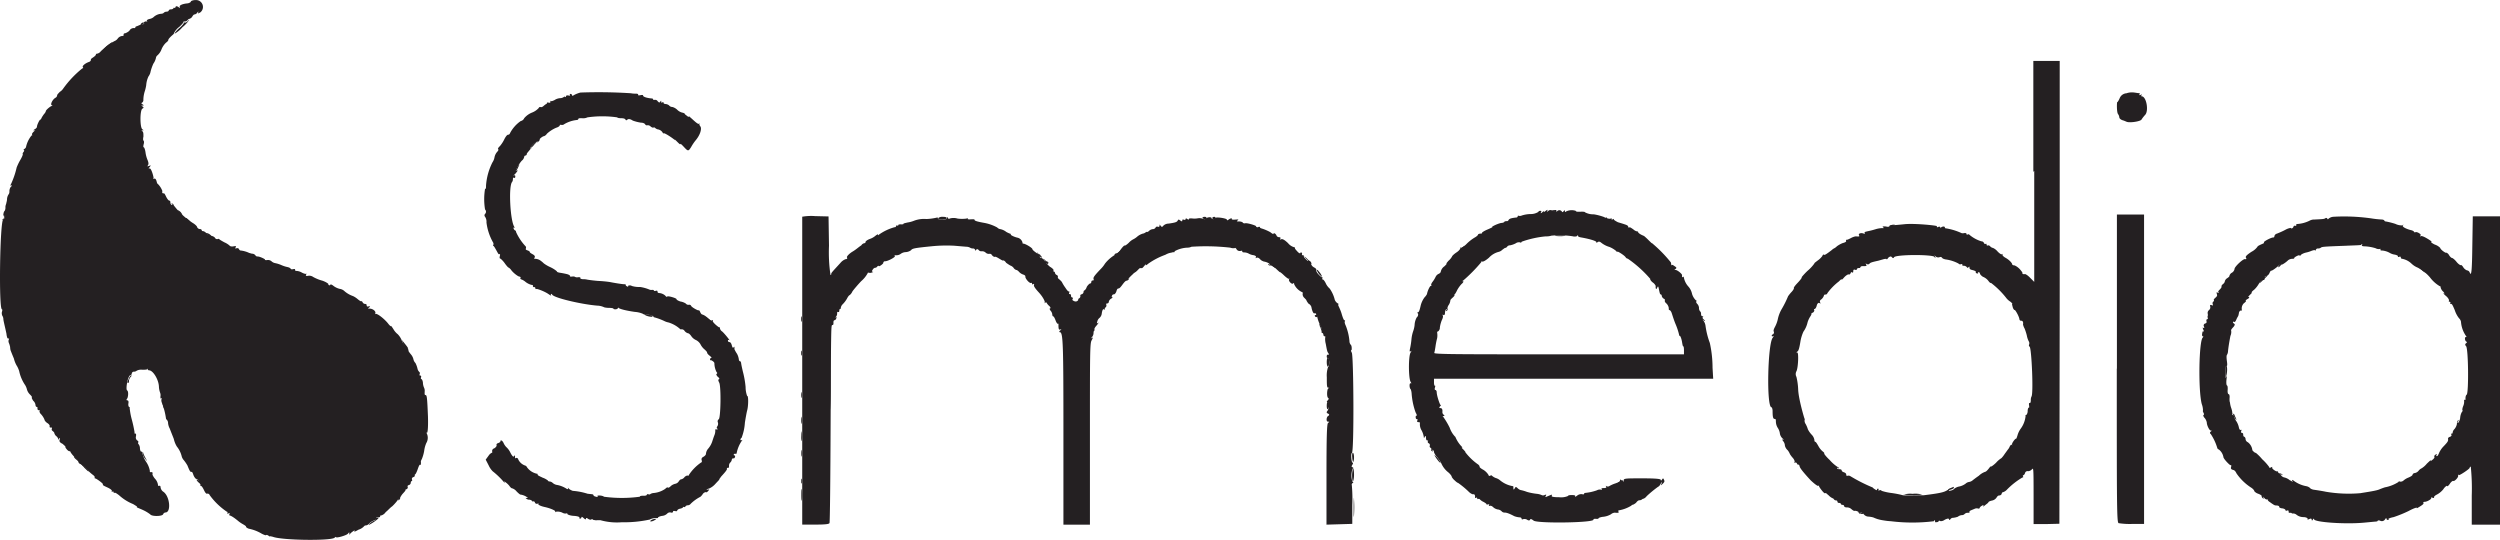 <svg id="Capa_1" data-name="Capa 1" xmlns="http://www.w3.org/2000/svg" viewBox="0 0 387.64 83.75">
  <title>smedia</title>
  <path d="M35.63,153.91a1,1,0,0,1-.63.27c-.76.08-1.28.32-1.11.58,0,.16,0,.14-.2,0s-.39-.21-.46-.05-.08.22-.17.16-.18,0-.18.1a.53.53,0,0,1-.35.13c-.17,0-.36.07-.36.17s-.17.19-.35.19a.63.63,0,0,0-.46.21.65.65,0,0,1-.3.11,2,2,0,0,0-1.3.57,1.52,1.52,0,0,1-.62.25c-.27.07-.45.2-.35.34s0,.13-.21.1-.2,0-.2.1,0,.25,0,.24-.2,0-.6.1l-.51.22c-.23.06-.3.13-.29.21s-.05.12-.23.09a.77.77,0,0,0-.69.42,1.85,1.85,0,0,1-.66.39c-.17,0-.27.1-.23.25s-.14.17-.26.17a1,1,0,0,0-.67.42,1.09,1.09,0,0,1-.49.37,10.5,10.5,0,0,0-2.12,1.58.93.93,0,0,1-.56.37c-.1,0-.2.05-.2.14s-.15.25-.4.42-.38.25-.38.35,0,.24-.25.36c-.67.22-1.13.67-1,.82s0,.19-.07.19a15.8,15.8,0,0,0-3,3.18,1.65,1.65,0,0,1-.49.46c-.19.21-.42.42-.42.53a.47.47,0,0,1-.26.39c-.43.24-.82,1-.6,1.15s.18.1,0,.13-.89.61-.89.79a1,1,0,0,1-.27.44,5.34,5.34,0,0,0-.37.56c-.07.17-.15.33-.24.33s-.52.83-.5,1.12c0,.08-.17.28-.37.38s-.22.22,0,.16.07,0-.15.21-.3.39-.23.46,0,.12-.09.12a4.26,4.26,0,0,0-.86,1.8.54.54,0,0,1-.28.3c-.1.09-.16.17,0,.17a.39.39,0,0,1-.09.27c-.13.15-.18.3-.13.35s-.15.53-.44,1a8.5,8.5,0,0,0-.51,1.08,12.71,12.71,0,0,1-.92,2.66c-.12.09-.09.12,0,.12.26,0,.26,0,0,.23a1.19,1.19,0,0,0-.2.7.7.7,0,0,1-.15.48,1.51,1.51,0,0,0-.22.68c0,.3-.12.62-.12.69s-.13.3-.13.57a1,1,0,0,1-.12.59c-.22.19-.24.83-.07.72s.14.06.12.21a.49.49,0,0,1-.27.38c-.52.34-.71,13.95-.2,13.95.07,0,.08.17,0,.39a1,1,0,0,0,.05.59,1,1,0,0,1,.17.5c0,.29.23,1.1.49,2.36,0,.17.07.41.1.52s.08.17.18.17.16,0,.09.12a.67.67,0,0,0,0,.57,3.59,3.59,0,0,1,.19.63,2.68,2.68,0,0,0,.06.48c.07.19.29.75.53,1.32a4,4,0,0,0,.52,1.23,4.08,4.08,0,0,1,.29.69,6.14,6.14,0,0,0,.94,2.2,2.36,2.36,0,0,1,.25.59,1.73,1.73,0,0,0,.47.83c.24.24.37.4.31.47s.05.25.2.51a1.06,1.06,0,0,1,.37.69c0,.13.08.28.2.28s.1.1.1.26a.22.22,0,0,0,.22.25c.14,0,.19.07.12.12s0,.22.1.38a3,3,0,0,1,.64.93c0,.15.22.42.47.57s.39.39.34.49a.13.13,0,0,0,.13.19c.21,0,.27,0,.21.18s0,.26.1.34.27.22.27.3a1,1,0,0,0,.28.49.86.86,0,0,1,.34.47c0,.15.08.1.15-.05s.19-.18.08.12,0,.47.46.69c.24.24.47.39.42.47s.39.66.61.66a.18.18,0,0,1,.2.17,3.59,3.59,0,0,0,.62.74,1.84,1.84,0,0,1,.61.81c0,.13.17.23.34.3a4.45,4.45,0,0,1,.92.76,6.74,6.74,0,0,0,1,.92c.22.16.27.29.24.38s0,.15.12.15,1.28.82,1.16.92.23.26.71.48.74.45.67.57,0,.15.1.07.17,0,.17.08a.11.11,0,0,0,.17.1c.1-.05.37.15.67.37a7.26,7.26,0,0,0,2.19,1.38c.39.24.71.42.59.46s.32.18.91.45a6,6,0,0,1,1.15.68c.23.35,1.82.33,2,0a.44.44,0,0,1,.37-.29c.91,0,.69-2.59-.39-3.25a1,1,0,0,1-.37-.62c0-.21-.08-.31-.2-.26a.13.13,0,0,1-.2-.13,1.76,1.76,0,0,0-.43-.93,2.32,2.32,0,0,1-.43-.67c.05-.36,0-.42-.21-.39s-.21-.07-.2-.25a3.65,3.65,0,0,0-.55-1.32,3.76,3.76,0,0,1-.59-1.34c0-.21-.09-.32-.17-.27s-.19-.17-.22-.47a1.15,1.15,0,0,0-.19-.66.23.23,0,0,1-.06-.32c0-.14,0-.22-.16-.27a.61.61,0,0,1-.21-.64c.06-.32,0-.49-.1-.44s-.12,0-.12-.24a19.72,19.72,0,0,0-.44-2,10.6,10.6,0,0,1-.32-1.8c.05-.05,0-.09-.07-.09s-.17-.25-.12-.54,0-.48-.15-.48-.2-.1-.05-.27.27-1.11,0-1.28.13-2.36.53-2.36c.11,0,.19-.15.19-.24a.33.33,0,0,1,.35-.3.65.65,0,0,0,.42-.15,1.46,1.46,0,0,1,.85-.15c.33,0,.74,0,.77-.09s.07-.12.07,0a.22.22,0,0,0,.22.18c.6,0,1.46,1.37,1.53,2.48a3.14,3.14,0,0,0,.19,1,1.09,1.09,0,0,1,.05.57c0,.27,0,.39.15.3s.08,0,0,.17a.91.91,0,0,0,.07.51,10.59,10.59,0,0,1,.64,2.47.76.76,0,0,0,.17.22.75.75,0,0,1,.15.47,2.26,2.26,0,0,0,.27.86c.09.26.39,1,.62,1.59a3.8,3.8,0,0,0,.48,1.19,3.84,3.84,0,0,1,.75,1.53,1.45,1.45,0,0,0,.31.56,6.53,6.53,0,0,1,.57.83c.4,1,.46,1,.62,1s.19.15.31.48.35.61.45.61.2.09.29.17.07.13-.07,0c-.3-.22-.2.08.14.39.21.15.33.35.28.4s0,.14.1.14.29.3.44.62.32.61.49.57a.33.33,0,0,1,.4.22A10.71,10.71,0,0,0,41.18,233c.11,0,.14.08.07.18s0,.14.2.07.21,0,.14.09-.05.23,0,.23.38.07,1.28.81a4.6,4.6,0,0,0,.69.49c.3.17.59.34.59.44s.16.22.43.32a6.27,6.27,0,0,1,2,.77c.37.19.64.29.69.22s.23,0,.37.1.2.15.2.1.22,0,.49.07c1.43.54,8.84.64,9.53.15.14-.12.24-.17.24-.12,0,.22,1.63-.25,1.85-.52s.22-.25.22,0,.05.15.14,0,.84-.69.67-.44.22.05.61-.18a1.93,1.93,0,0,0,.85-.52.35.35,0,0,1,.29-.14.82.82,0,0,0,.56-.34,2.06,2.06,0,0,1,.77-.45c.2,0,.29-.19.25-.27s0-.17.26-.17.38-.08.38-.18,0-.14.19-.14a1.31,1.31,0,0,0,.67-.52c.32-.24.69-.69,1-.89a7.31,7.31,0,0,0,.81-.9c.14-.25.22-.37.15-.2s0,.2.1.12.21-.24.17-.29.21-.47.42-.7.49-.54.41-.54,0-.09.17-.15.22-.27.17-.37,0-.22.2-.27a.39.39,0,0,0,.28-.34c0-.17.07-.27.14-.27s.12-.14.05-.24a.29.29,0,0,1,.22-.38c.18-.07.27-.21.22-.24s0-.19.06-.19.24-.37.38-.77.28-.77.37-.71.11,0,.13-.15,0-.27,0-.4a1.42,1.42,0,0,1,.15-.34,6.17,6.17,0,0,0,.36-1.25,4.36,4.36,0,0,1,.33-1.23,1.57,1.57,0,0,0,.09-1.46c-.1-.17-.1-.22,0-.14s.22-.62.17-2.47c-.12-3-.17-3.37-.37-3.37s-.14-.27-.14-.56a1.08,1.08,0,0,0-.1-.59,2.11,2.11,0,0,1-.17-.69c0-.28-.13-.6-.21-.62a.18.18,0,0,1-.09-.27c.07-.19,0-.3-.13-.3s-.12-.1-.07-.24,0-.3-.07-.32a1,1,0,0,1-.28-.54,3.94,3.94,0,0,0-.31-.84,1.14,1.14,0,0,1-.3-.52,1.82,1.82,0,0,0-.42-.84c-.25-.31-.41-.53-.36-.58s-.08-.28-.28-.45a3.19,3.19,0,0,1-.83-1.27,2.94,2.94,0,0,0-.57-.82s-.32-.22-.61-.69-.43-.64-.43-.56-.22-.1-.43-.38c-.57-.73-1.76-1.67-2-1.5-.05.1-.05,0,0-.1.14-.29-.35-.71-.87-.73-.31,0-.32,0-.07-.18s.12-.21-.25-.14c-.09,0-.15-.07-.15-.2s-.07-.2-.22-.2a.46.46,0,0,1-.41-.27c-.06-.09-.1-.21-.18-.15s-.36-.14-.63-.37a3.27,3.27,0,0,0-.67-.43,4,4,0,0,1-1.3-.74,1.34,1.34,0,0,0-.77-.38,2.65,2.65,0,0,1-1-.49c-.27-.22-.44-.22-.44-.17s-.1.15-.2.1-.15-.15-.12-.19-.35-.32-.93-.52a6.17,6.17,0,0,1-1.41-.57,1.07,1.07,0,0,0-.78-.19c-.33.07-.42,0-.33-.15s0-.27,0-.18-.37,0-.7-.19a1.9,1.9,0,0,0-.74-.23c-.16,0-.26,0-.26-.16s-.1-.16-.32-.11-.37,0-.37-.07-.23-.2-.45-.25a4.69,4.69,0,0,1-1-.32,4.72,4.72,0,0,0-1-.31,1.19,1.19,0,0,1-.47-.23.83.83,0,0,0-.69-.24c-.25.05-.41,0-.37-.07s-.86-.52-1.2-.48a.36.36,0,0,1-.28-.17.66.66,0,0,0-.44-.26c-.21,0-.39-.1-.51-.11a4.19,4.19,0,0,0-1.36-.39c-.09,0-.21-.1-.26-.25a.32.32,0,0,0-.35-.1c-.23.06-.27.06-.15-.14s.05-.22-.35-.15c-.24.05-.53,0-.59-.12a2.91,2.91,0,0,0-.8-.5c-.32-.17-.72-.41-.75-.44a.2.2,0,0,0-.29-.07.38.38,0,0,1-.44-.22.91.91,0,0,0-.59-.28,1.6,1.6,0,0,1-.75-.41.83.83,0,0,0-.58-.34c0,.05-.1,0-.1-.06s-.07-.24-.27-.24a.49.49,0,0,1-.47-.32c0-.12-.35-.45-.69-.64a11.66,11.66,0,0,1-2.92-2.71.34.34,0,0,0-.21-.27c-.16-.14-.19-.07-.07.07s.08.18-.09.1a.44.44,0,0,1-.16-.37c0-.14-.05-.27-.16-.27s-.32-.24-.5-.61-.29-.59-.4-.52-.31-.17-.17-.32a3,3,0,0,0-.76-1.18c-.07,0-.1-.2-.17-.44s-.22-.42-.34-.33-.2,0-.12-.06-.31-1.53-.58-1.53-.17,0,0-.23.24-.29-.1-.17-.29.08-.19-.07.14-.3,0-.72a4.72,4.72,0,0,1-.37-1.32c-.06-.42-.19-.77-.27-.77s-.09-.19,0-.52,0-.53-.05-.53-.08-.3,0-.6c0-.46,0-.69-.15-.83s-.24-.15,0-.15.22,0,0-.15c-.4-.19-.42-3,0-3.22.22-.13.22-.18,0-.34s-.27-.13,0-.13.23-.05,0-.2-.18-.19-.05-.26a.48.48,0,0,0,.19-.42,4.62,4.62,0,0,1,.2-1.28,6,6,0,0,0,.24-1,3.78,3.78,0,0,1,.35-1.35,1.81,1.81,0,0,0,.34-.81,7.68,7.68,0,0,1,.42-1.18,2.4,2.4,0,0,0,.4-.89.59.59,0,0,1,.2-.37,2.36,2.36,0,0,0,.68-1,3,3,0,0,1,.69-1c.18-.12.35-.3.35-.42s.22-.35.41-.54.48-.37.48-.54a2.75,2.75,0,0,1,.8-.94c.42-.37.74-.76.67-.84s0,0,.07,0,.27,0,.4-.07.27-.32.37-.32a.8.8,0,0,0,.47-.3c.14-.23.26-.4.39-.4a.64.64,0,0,0,.44-.29c.13-.18.22-.22.13,0s-.06.14.29,0a1.07,1.07,0,0,0-.69-1.94c-.42,0-.74.14-.77.26" transform="translate(-6 -153.65)" style="fill: #242022;fill-rule: evenodd"/>
  <path d="M88.69,176c-.29.31-.55.59-.49.61s.36-.15.64-.54c.74-.76.64-.79-.15-.07m-2.56,3.69a2.58,2.58,0,0,0-.22.52c.07,0,.25-.2.39-.52s.27-.52.22-.52a1.26,1.26,0,0,0-.39.52m160.68,6.67c.3.24.53.24.53,0s-.21-.12-.47-.12-.28,0-.06.12m-95.34,1.11c-.07.12.12.16.62.16s.71,0,.71-.16-.3-.2-.61-.2a1,1,0,0,0-.72.2m41,0a.5.5,0,0,0,.4.16c.12,0,.21,0,.21-.16s-.1-.2-.31-.2-.37.09-.3.2m1.5,0c0,.12.15.16.32.16s.2,0,.2-.16a.21.21,0,0,0-.2-.2c-.17,0-.32.09-.32.2m105,1.2c-.21.14-.13.15.29.07.62-.15.78-.25.29-.25a1.3,1.3,0,0,0-.58.18m-51.71,1.57a5.65,5.65,0,0,0,1.3,0c.4-.07.07-.1-.66-.1s-1,0-.64.1m-14.7,1.9-.39.47.52-.42.58-.44c.05,0,0,0-.1,0a1.68,1.68,0,0,0-.61.42m-53,.47c-.17.15-.34.29-.45.29a.34.34,0,0,0-.29.2c-.2.24.57,0,.91-.4s.22-.44-.17-.09m-12.77.14c0,.18.69.94.73.82s-.05-.27-.32-.45-.41-.42-.41-.37M208.77,194a2.22,2.22,0,0,0,.69.6s-.2-.22-.57-.6a3.87,3.87,0,0,0-.66-.61s.19.32.54.61m-40.71.18a.64.64,0,0,0,.45.42c.11,0,0-.13-.26-.42-.53-.52-.63-.55-.19,0m35,.51a3.08,3.08,0,0,0,.68.5c.22,0,.22,0-.57-.55l-.63-.39.52.44m156.4,0c-.2.25-.27.44-.13.39s.81-.83.65-.83-.26.24-.52.44m-177.23.79a1.16,1.16,0,0,0-.37.47c0,.06.15-.08.42-.28.37-.42.49-.51.35-.51a2,2,0,0,0-.4.32m198.91-.28s.29.25.56.5l.57.36-.47-.46c-.41-.42-.66-.54-.66-.4m-170.93.43a2.37,2.37,0,0,0,.76.93c.05,0-.06-.27-.27-.57-.43-.54-.49-.61-.49-.36m146.73,1.12c-.76.79-.85,1.12-.16.45.44-.44.76-.72.76-.76s-.28,0-.6.31m-251,5.66c.16.27,1.24.45,1.24.32a.24.24,0,0,0-.27-.21,5.35,5.35,0,0,1-.64-.11c-.27-.07-.37-.07-.33,0m24.29.72c0,.39.06.52.1.34a1.57,1.57,0,0,0,0-.69c-.07-.21-.1,0-.1.35m-14.88-.32c.1.08.44.39.81.67l.61.58-.48-.56a3.15,3.15,0,0,0-.75-.67c-.21-.05-.31-.07-.19,0m95.36,1.48c.22.79.42.93.22.25a1.57,1.57,0,0,0-.26-.69c-.12-.11-.1.11,0,.44m-76,8.14c0,4.18,0,5.89.08,3.77s0-5.54,0-7.65-.08-.33-.08,3.88M175,220.9c0,7.79,0,10.95,0,7.09s0-10.27,0-14.14,0-.71,0,7.05m-44.77-12.5c0,.34,0,.49.1.31a1.34,1.34,0,0,0,0-.63c-.07-.16-.1,0-.1.32m81.49,1.4c0,.39.08.71.18.71s.2-.32.2-.71-.08-.7-.2-.7-.18.32-.18.7m139.35,1.57c0,.79.05,1.06.08.72.22-.59.24-1.66.05-1.76s-.1.4-.13,1m-220.83,3.55c0,.42.05.61.09.39a1.84,1.84,0,0,0,0-.74c0-.29-.09,0-.09.35m81.48,1.72c0,.34.08.57.18.47s.2-.33.2-.62-.08-.52-.2-.52-.18.28-.18.67m140.63,1.52c.38.71.4.72.4.54a2,2,0,0,0-.34-.66l-.38-.39.32.51m-222.11.72c0,.52.05.66.09.42a2.78,2.78,0,0,0,0-.91c0-.23-.09,0-.09.49m0,2.49c0,.68.05.9.1.54a5.39,5.39,0,0,0,0-1.21c0-.34-.09,0-.09.67m0,2.62c0,.47.05.65.09.38a2.37,2.37,0,0,0,0-.84c0-.23-.09,0-.09.46m85.42.6a2.64,2.64,0,0,0,.12.73c.1,0,.16-.36.16-.73s-.08-.69-.18-.69-.14.34-.1.69m12.78-.27c.31.58.91,1.3.91,1.08a3.45,3.45,0,0,0-.55-.81c-.31-.33-.49-.42-.36-.27m-12.8,3c0,.57.05,1,.12,1s.18-.45.18-1-.06-1-.16-1a5.2,5.2,0,0,0-.14,1m-85.41,1c0,.3,0,.44.1.27a1.26,1.26,0,0,0,0-.61c-.07-.18-.1,0-.1.34m126.85.07c-.22.12-.27.23-.15.23s.28-.08.28-.18a.42.42,0,0,1,.31,0c.1,0,.16,0,.16-.07,0-.28-.21-.25-.6.07m-126.84,2c0,.77.05,1.14.1.72a8.77,8.77,0,0,0,0-1.45c-.05-.49-.1-.12-.1.73m178.14-1.06c-.2.1-.33.2-.32.28s.88-.15.88-.33,0-.17,0-.16a4.5,4.5,0,0,0-.51.21m-92.55,3c0,1.31,0,1.83.06,1.16a18.58,18.58,0,0,0,0-2.36c0-.67-.06-.08-.06,1.2m85.21-2a14.55,14.55,0,0,0,2.95,0,4,4,0,0,0-1.5-.12,3.35,3.35,0,0,0-1.45.16m-6.8,2.84c.42.17.58.19.58,0a1,1,0,0,0-.45-.12c-.45,0-.47,0-.13.1M107,234.28c-.25.18-.25.22,0,.22a1.29,1.29,0,0,0,.54-.22c.26-.15.26-.17,0-.17a1.22,1.22,0,0,0-.54.17" transform="translate(-6 -153.65)" style="fill: #242022;fill-rule: evenodd"/>
  <path d="M321.42,180.16v17.2l-.66-.66c-.32-.34-.72-.6-.82-.55a.31.31,0,0,1-.37-.12c-.09-.12,0-.15.11,0s-.06-.11-.4-.53-.84-.71-1-.71-.29-.09-.29-.2-.38-.63-1.08-1c-.32-.18-.48-.43-.42-.47s0-.17-.08-.06-.46-.17-.73-.48-.64-.5-.72-.5a.79.79,0,0,1-.4-.27c-.07-.08-.26-.15-.34-.1s-.19,0-.19-.14-.08-.15-.16-.1-.19,0-.26-.17a.41.41,0,0,0-.38-.23,5.23,5.23,0,0,1-1.84-1,.22.22,0,0,0-.32-.05c-.07.07-.15,0-.15-.1s-.15-.17-.39-.12-.34,0-.37,0a9.26,9.26,0,0,0-2.34-.73c-.19,0-.25-.07-.25-.12,0-.27-.43-.2-.63,0,0,.1-.06.09-.06,0s-.14-.22-.34-.11-.29,0-.19-.11-3.45-.47-5-.32c-.65.07-1.43.14-1.8.16s-.59.08-.54.15-.23.15-.57.05c-.52-.05-.61,0-.45.13s.18.12-.16.12a3.88,3.88,0,0,0-1,.17,11.51,11.51,0,0,1-1.16.3c-.47.1-.63.15-.54.27s0,.17-.17.1c-.4-.15-.86,0-.71.26s-.06.2-.55.18a2.63,2.63,0,0,0-.68.25c-.32.17-.64.32-.69.27s-.12.1-.08.21-.2.23-.56.32a4.45,4.45,0,0,0-.86.48,1.71,1.71,0,0,1-.52.37,1.66,1.66,0,0,0-.27.21c-.89.69-1.13.82-1.21.74s-.2,0-.27.2a3,3,0,0,1-.74.71c-.34.27-.56.42-.47.42a6.46,6.46,0,0,1-1.11,1.19c-.66.64-1,1.1-.9,1s.12.09-.76,1c-.26.29-.47.57-.43.64s-.1.34-.37.62a5.63,5.63,0,0,0-.53.66,15.37,15.37,0,0,1-.92,1.87,5.36,5.36,0,0,0-.69,1.78,4.82,4.82,0,0,1-.46,1.17c-.13.25-.22.5-.15.64a.34.34,0,0,1-.1.42c-.3.12-.27.45,0,.3.14-.1.1,0-.05.24-.79.86-1,10.79-.2,10.79.07,0,.17.29.17.56,0,.94.08,1.25.32,1.25s.17.2.2.55a1.89,1.89,0,0,0,.32.89,2.05,2.05,0,0,1,.3.88,1.4,1.4,0,0,0,.44.74c.17.14.2.19.05.14s-.2-.05,0,.23a1.16,1.16,0,0,1,.28.71,1.4,1.4,0,0,0,.44.72,2.54,2.54,0,0,1,.34.59s.17.29.42.56.35.57.3.67-.05.17.07.1.23,0,.29.11.13.25.21.2.17.06.21.25.22.56,1.73,2.19c.56.52,1.06.91,1.16.84s.17,0,.12.05.79,1.22.94,1.1.32.17.56.33a1.83,1.83,0,0,0,.64.46s.14.07.14.1.15.22.32.22.25.07.25.17a.22.22,0,0,0,.23.22c.16,0,.29.06.29.1a.23.23,0,0,0,.24.2c.17,0,.28.08.28.19s.2.21.39.21a1,1,0,0,1,.74.26c.19.17.41.3.46.28.23-.1.86.21.77.34s0,.17.09,0,.3-.12.57.15a1,1,0,0,0,.69.39,3.7,3.7,0,0,1,.81.13,6.69,6.69,0,0,0,.67.26l.3.08a6,6,0,0,0,.63.12,9.2,9.2,0,0,0,1.14.13,27.21,27.21,0,0,0,6.66,0c.11-.22.18-.22.18,0s.09.15.22.15a.56.56,0,0,0,.32-.1c0-.12.12-.17.24-.09s.5,0,.74-.2c.43-.2.6-.22.64-.07s.1.15.22,0a.49.49,0,0,1,.42-.22,2.94,2.94,0,0,0,.74-.17,1.13,1.13,0,0,1,.69-.25.53.53,0,0,0,.35-.17.69.69,0,0,1,.44-.19c.24,0,.37,0,.32-.1s.07-.22.25-.29l.63-.26a.74.74,0,0,1,.48,0c.11,0,.17,0,.17,0a.73.73,0,0,1,.34-.41c.3-.18.37-.18.27,0s.07.06.29-.12.5-.37.5-.44.2-.2.54-.27a1.13,1.13,0,0,0,.71-.44c.1-.18.25-.35.4-.35a.44.44,0,0,0,.41-.24c0-.15.11-.27.2-.27a1.33,1.33,0,0,0,.6-.38,11.52,11.52,0,0,1,2.43-1.91q.18,0,.09-.15c-.09-.12,0-.2.06-.2s.19-.15.24-.32a.4.4,0,0,1,.49-.3c.15,0,.42-.09.62-.32s.22,0,.22,4.09v4.43l2,0,2-.05.05-35.88,0-35.88h-4.09v17.2M96,168a4.58,4.58,0,0,0-.94.36c-.22.15-.37.18-.37.06a.22.22,0,0,0-.22-.21c-.1,0-.17.1-.09.18s-.08.12-.23.07-.39,0-.39.1-.07.2-.18.1-.12,0-.12,0-.25.21-.59.21a1.79,1.79,0,0,0-.89.3c-.26.13-.53.22-.59.13s-.05,0-.05.16-.12.13-.29.1-.27,0-.25,0,0,.15,0,.15a2.55,2.55,0,0,0-.46.32c-.22.22-.42.27-.52.22a.23.23,0,0,0-.29.15,2.73,2.73,0,0,1-1,.69,3.1,3.1,0,0,0-1.25.89.75.75,0,0,1-.54.44,5.26,5.26,0,0,0-1.67,1.9.3.3,0,0,1-.28.22c-.17,0-.37.29-.56.64a5,5,0,0,1-.72,1.13c-.26.22-.36.46-.26.49s0,.22-.12.35a1.82,1.82,0,0,0-.45.86,2,2,0,0,1-.32.81,9.42,9.42,0,0,0-1,3.62c0,.31,0,.54-.15.49a9.8,9.8,0,0,0,0,3.2.48.48,0,0,1,0,.69.32.32,0,0,0,0,.44,1.37,1.37,0,0,1,.22.88,8.29,8.29,0,0,0,1,3.06.48.48,0,0,1,.06.44.07.07,0,0,0,0,.13c.09,0,.27.34.48.71s.33.66.45.59.15,0,.08.29,0,.38.06.38.4.31.67.68a5.08,5.08,0,0,0,.56.69c.05,0,.31.15.53.49a4.15,4.15,0,0,0,1.06.89c.34.08.48.2.34.2s0,.29.14.29a2.26,2.26,0,0,1,.65.4,2.6,2.6,0,0,0,.88.44c.17,0,.29.07.25.17s.07.2.17.18a.16.16,0,0,1,.2.16c0,.13.07.18.17.13s1.3.37,1.94.84c.27.19.4.22.32.1s0-.18,0-.18a.19.19,0,0,1,.17.1c.22.51,4.55,1.52,7,1.72a2.72,2.72,0,0,1,1.1.27,3.56,3.56,0,0,0,.75.08c.34,0,.66.05.66.12s.12.1.32.1.39-.13.39-.22,0-.07.08,0,.49.32,2.5.62a3.87,3.87,0,0,1,1.28.3c0,.07.3.12.72.14a2,2,0,0,1,.88.24c.06.11.1.18.15.16a9.79,9.79,0,0,1,1.53.56,2.45,2.45,0,0,0,.69.24,4.73,4.73,0,0,1,1.85,1.07s0,0,.1,0a.51.51,0,0,1,.51.2,1,1,0,0,0,.54.4c.13,0,.32.16.5.41a1.75,1.75,0,0,0,.76.65,1.67,1.67,0,0,1,.68.63,2.51,2.51,0,0,0,.69.86c.28.27.38.42.35.42s0,.2.34.47.4.39.32.39a.21.21,0,0,0-.2.22c0,.15,0,.18.08.13s.62.27.59.49a3.15,3.15,0,0,0,.35,1.38c.1,0,.12.22,0,.25s0,.31.22.49.25.32.12.36-.1.21.07.53c.3.7.22,5.5-.09,5.66a.39.39,0,0,0-.13.48.71.71,0,0,1-.07.59c-.15.21-.13.33,0,.4s.07.1-.15.1-.25.07-.18.12a1.85,1.85,0,0,1-.16.84c-.13.34-.25.73-.27.78a3.37,3.37,0,0,1-.64,1.21,1.41,1.41,0,0,0-.38.86c0,.12-.17.33-.41.45s-.32.31-.25.52,0,.36-.07.34a7,7,0,0,0-1.95,2c0,.08,0,.1-.12.05s-.32.05-.5.2a.87.87,0,0,1-.53.37c-.15,0-.3.19-.4.34a.82.82,0,0,1-.51.35,1.64,1.64,0,0,0-.69.34c-.18.2-.4.32-.47.25s-.22,0-.4.19a3.75,3.75,0,0,1-1.76.65,1.25,1.25,0,0,0-.52.14.29.29,0,0,1-.32.07c-.15-.07-.27,0-.27.08s-.23.15-.47.14-.61,0-.61.15a20.78,20.78,0,0,1-5.57,0c-.15-.2-1.15-.27-1-.07s-.09.1-.3.05-.32-.15-.32-.22-.12-.15-.24-.15l-.66-.07a10,10,0,0,0-2.3-.45,2.06,2.06,0,0,1-.54-.27c-.17-.22-.31-.27-.22-.14s.06.21-.2.09a4.06,4.06,0,0,0-1.57-.61,1.33,1.33,0,0,1-.59-.3.82.82,0,0,0-.45-.22c-.16,0-.29-.07-.29-.15a2.79,2.79,0,0,0-.81-.44c-.39-.19-.79-.35-.79-.47s0-.15-.09-.14a2.55,2.55,0,0,1-1.55-1,.51.51,0,0,0-.37-.3,1.84,1.84,0,0,1-1-.94.27.27,0,0,0-.34-.21c-.1.07-.15.06-.15,0,0-.37,0-.52-.13-.3s-.31,0-.58-.5a2.74,2.74,0,0,0-.67-.91,2.29,2.29,0,0,1-.39-.59c-.18-.42-.5-.56-.5-.27,0,.1-.19.22-.39.28s-.25.24-.2.32-.12.36-.39.49a.41.41,0,0,0-.29.49c0,.19,0,.25,0,.19s-.35.11-.55.43l-.46.63.46.89a3.13,3.13,0,0,0,.62.91,12.17,12.17,0,0,1,1.7,1.63c.2.22.27.26.17.12-.32-.39.27,0,.66.44.18.25.35.45.47.45a1.43,1.43,0,0,1,.71.49c.32.32.55.51.62.49a2.28,2.28,0,0,1,1.15.52s-.11,0-.24,0-.15,0-.09.05a.77.77,0,0,0,.46.22.67.67,0,0,1,.49.18c.07.11.18.16.2.09s.22,0,.27.22a.33.33,0,0,0,.4.13c.11-.06.21,0,.12.05s.17.29,1,.47,1.72.56,1.62.71,0,.07.2,0a1.82,1.82,0,0,1,.87.15.93.93,0,0,0,.63.14c.12-.07.18,0,.18.08s.42.26,1,.29.92.17.87.27,0,.15.09.15a.2.2,0,0,0,.22-.2c0-.12.13-.07.33.12s.37.27.37.11.1-.16.32,0,.47.17.52.1.19-.07.19,0,.17.08.39.12.28,0,.23,0,.26,0,.59,0a9.48,9.48,0,0,0,3.31.32,18.76,18.76,0,0,0,4.34-.42,1.82,1.82,0,0,1,1-.22c.18,0,.28,0,.28-.08s.29-.22.64-.27a1.26,1.26,0,0,0,.78-.35.57.57,0,0,1,.57-.17c.17.06.34,0,.34-.14s.13-.12.35-.08.3,0,.29-.07.16-.25.43-.3.46-.15.49-.25a.15.15,0,0,1,.2,0c.07,0,.14,0,.14-.07s.18-.21.39-.21a.58.58,0,0,0,.45-.24,6.2,6.2,0,0,1,1.5-1.08s.22-.18.35-.4.42-.36.53-.31.2-.05.35-.22.22-.25-.07-.18-.25.05-.18,0,.2-.16.35-.16a2.84,2.84,0,0,0,1-.74c.37-.4.67-.69.61-.69s.12-.2.28-.44c.69-.75.93-1.06.9-1.21s0-.13.15-.13.17-.1.17-.31a.69.69,0,0,1,.17-.5.78.78,0,0,0,.26-.46.24.24,0,0,1,.21-.22c.1.06.22,0,.28-.18s0-.27-.1-.27-.08-.08-.08-.19a.34.34,0,0,1,.28-.05c.07,0,.17,0,.17-.15a5.12,5.12,0,0,1,.76-1.82c.14-.15.15-.25,0-.15s-.31-.13,0-.37a7.84,7.84,0,0,0,.51-2.34c.11-.71.27-1.6.35-1.89.2-.67.22-2.37,0-2.25a4,4,0,0,1-.24-1.38,14.43,14.43,0,0,0-.43-2.43c-.12-.52-.24-1.06-.26-1.26s-.1-.32-.18-.32-.17-.14-.17-.22a2.54,2.54,0,0,0-.29-.93,4.42,4.42,0,0,1-.4-.71v-.3c0-.12,0-.12-.12,0s-.18.1-.29-.31-.26-.5-.4-.5a.23.23,0,0,1-.2-.24c0-.1.07-.13.2-.05.3.25-.69-1-1.09-1.35a.75.75,0,0,1-.34-.45c0-.19-.07-.25-.12-.2s-1.09-.79-1-1,0-.13-.12-.07-.37-.08-.72-.42a2.1,2.1,0,0,0-.76-.49c-.13,0-.27-.18-.35-.38s-.16-.31-.26-.27-1-.44-1.14-.68a.3.3,0,0,0-.36-.18.5.5,0,0,1-.47-.19,2.1,2.1,0,0,0-.84-.32c-.3-.1-.61-.25-.61-.38s-1.26-.53-1.43-.39-.2-.1-.47-.27a1.64,1.64,0,0,0-.74-.27c-.22,0-.3-.09-.3-.24s-.12-.15-.29-.1-.27,0-.27-.05-.1-.13-.27-.1a.84.84,0,0,1-.5-.08,6,6,0,0,0-1.35-.37A4,4,0,0,1,104,198s-.17-.1-.34-.1-.34.07-.27.14,0,.11-.19,0-.2-.12-.15-.17-.07-.15-.25-.15c-.34,0-1.6-.21-2.24-.34a17.45,17.45,0,0,0-1.82-.17c-.86-.07-1.58-.18-1.67-.2a2.74,2.74,0,0,0-.65-.07c-.27,0-.49-.1-.43-.18s-.11-.16-.38-.12a.72.72,0,0,1-.53-.1.86.86,0,0,0-.4,0c-.22,0-.34,0-.29-.07s-.16-.23-.42-.3-.75-.17-1.09-.22-.51-.12-.51-.18-.47-.44-1.07-.71-1-.59-1-.59-.13-.15-.5-.42a1.47,1.47,0,0,0-.9-.27c-.08,0-.11,0,0-.2s-.05-.36-.28-.49-.47-.26-.47-.36-.19-.2-.34-.25-.36-.12-.27-.3a.35.35,0,0,0-.12-.42,8.13,8.13,0,0,1-1.4-2.13c0-.1-.06-.25-.15-.25a.52.52,0,0,1-.23-.29c-.07-.15,0-.18.13-.15s.1.05,0-.08c-.66-.88-.95-6.37-.36-7a.78.78,0,0,0,.12-.47c0-.14.1-.26.2-.17s.17-.05.17-.2-.05-.26-.22-.17,0-.05.19-.22c.4-.47.54-.67.15-.51-.22.19.57-1.34,1-1.65a1,1,0,0,0,.27-.54.19.19,0,0,1,.19-.16.24.24,0,0,0,.2-.24c0-.12.24-.35.45-.62s.44-.37.31-.31c-.46.22-.2-.15.4-.72.39-.29.56-.39.52-.24s-.11.21.09,0,.3-.32.23-.37.43-.49.68-.51a.88.88,0,0,0,.44-.37,5,5,0,0,1,1.46-.94c.32-.09.54-.27.54-.37s.07-.09.22-.07a.54.54,0,0,0,.49-.12,4.82,4.82,0,0,1,2-.64.26.26,0,0,0,.19-.2c0-.07.28-.08.55-.07a1.52,1.52,0,0,0,.83-.13,16.32,16.32,0,0,1,4.63,0c0,.08.3.13.63.13s.58.07.65.22.15.12.29,0,.4-.14.84.15a6.66,6.66,0,0,0,1.26.32c.34,0,.61.13.68.3a.3.3,0,0,0,.33.1.61.61,0,0,1,.49.19c.17.15.39.22.44.17s.2,0,.2,0,.24.25.49.28a1.11,1.11,0,0,1,.69.42c.1.21.2.24.2.21,0-.21,1.42.72,1.77,1.06.15.27.17.27,0,0s.1,0,.37.27.46.44.46.32.25.13.55.45c.64.69.69.69,1.12,0a7.24,7.24,0,0,1,.67-1c.72-.84,1-1.8.77-2.17-.15-.19-.21-.35-.15-.44s.07-.13-.06,0-.53-.23-.95-.61-.71-.64-.67-.55.08.22-.19,0-.4-.29-.4-.35-.15-.16-.41-.21a1.67,1.67,0,0,1-.8-.47,1.84,1.84,0,0,0-.71-.4.67.67,0,0,1-.54-.26,1,1,0,0,0-.52-.2c-.17,0-.34-.08-.34-.23s-.08-.07-.2,0-.14,0-.14-.14,0-.22-.15,0-.2.14-.42-.08a.41.41,0,0,0-.44-.19c-.15,0-.25,0-.25-.05s0-.15-.18-.17c-.81-.06-1.37-.27-1.37-.43s-.22-.12-.47-.07-.35,0-.3-.09-.12-.16-.36-.16a3.38,3.38,0,0,1-.76-.06A77.87,77.87,0,0,0,96,168m239.66.12a1.22,1.22,0,0,0-1,.78c-.13.3-.3.59-.37.59s-.1,1.63.14,1.87a1,1,0,0,1,.18.47c0,.2.26.42.7.52l.43.18c.49.21,2.23-.06,2.33-.37a5.5,5.5,0,0,1,.55-.7c.59-.63.19-2.88-.55-2.88-.1,0-.1-.07,0-.17s0-.14-.15-.05-.27.05-.17-.1,0-.17-.15-.17-.45-.07-.74-.1a2.65,2.65,0,0,0-1.16.13m-90.1,18.28c-.12.11-.17.15-.17.06s-.13-.05-.3.11-.31.2-.19,0,.05-.23-.15-.23a.33.33,0,0,0-.28.18,2.19,2.19,0,0,1-1.12.32,4.72,4.72,0,0,0-1.41.22.77.77,0,0,1-.52.05c-.07-.07-.12,0-.12.07a.25.25,0,0,1-.27.2c-.64.07-1,.15-1.13.35s-.13.21-.34.21-.35.06-.38.16a.91.91,0,0,1-.46.12c-.64.14-1.6.63-1.36.63.08,0-.22.16-.74.38s-.86.44-.86.51,0,.13-.21.13-.42.09-.42.17-.22.29-.54.46a6.57,6.57,0,0,0-1.26,1c-.34.35-.76.62-.84.56s-.17,0-.1.06-.17.39-.58.66-.7.56-.7.64a2.43,2.43,0,0,1-.58.69c-.28.34-.42.51-.28.42s0,.1-.32.41a1.33,1.33,0,0,0-.57.84c0,.1-.17.29-.37.35a1,1,0,0,0-.41.41,4.49,4.49,0,0,1-.44.74c-.18.22-.33.5-.25.6s0,.11-.1.11-.47.69-.57,1.26a1.91,1.91,0,0,1-.37.5,3.63,3.63,0,0,0-.59,1.22c-.17.77-.29,1.09-.42,1.09s-.14.1,0,.24a.59.59,0,0,1-.21.57,2.71,2.71,0,0,0-.33,1.2,4.14,4.14,0,0,1-.22.94,5.31,5.31,0,0,0-.26,1.2,12.08,12.08,0,0,1-.23,1.51c-.09.42-.05.52.12.39s.11-.07,0,.17c-.39.4-.37,4.19,0,4.61.1.2.12.22,0,.2-.25-.15-.25.75,0,.93a2.48,2.48,0,0,1,.13.62,10.89,10.89,0,0,0,.61,2.94c.19.35.27.6.19.53s-.17,0-.17.21.07.32.18.32.16.06.07.22,0,.25.22.25.2.13.18.2a1.89,1.89,0,0,0,.19.94,3.1,3.1,0,0,1,.42,1.18c0,.17.07.15.15-.05s.19-.15.19.15.08.42.22.42.13.09.06.12a.24.24,0,0,0,.14.31.31.31,0,0,1,.17.38.24.24,0,0,0,.1.31c.13.08.18.18.13.3s0,.17.12.24.17.06.07-.11-.09-.15.07-.05.15.17.15.29a2.21,2.21,0,0,0,.54.84,6.53,6.53,0,0,1,.6.91,3.62,3.62,0,0,0,1.11,1.42c.34.3.54.6.51.69a2.17,2.17,0,0,0,.49.57c.22.22.47.39.47.34a13.64,13.64,0,0,1,1.65,1.36c.25.27.64.47.74.42s.32.07.26.49c0,.09.05.12.16.05s.19,0,.19.12.07.1.13.07.21,0,.21,0,.25.27.5.39.57.32.57.39.09.11.26.06.23,0,.16.1-.05.17.12.12.39.07.58.27a1.48,1.48,0,0,0,.62.29,1,1,0,0,1,.61.27.62.62,0,0,0,.47.22c.25,0,.57.06,1.5.55a2.89,2.89,0,0,0,.84.19c.17,0,.3.08.3.2s.1.15.24.08a.8.8,0,0,1,.59.07c.25.17.42.17.49,0s.25-.07.57.17c.76.45,9.6.32,9.25-.19,0-.07.1-.12.38-.1s.41,0,.41-.08.38-.21.74-.24a3,3,0,0,0,1.19-.39,1,1,0,0,1,.63-.25c.42.07.67,0,.55-.14s0-.21,0-.21a5.48,5.48,0,0,0,2-.75c0-.06.12-.13.24-.13a2.19,2.19,0,0,0,.47-.3c.17-.24.36-.39.52-.39a.6.6,0,0,0,.44-.17s.14-.08.22-.08a1.17,1.17,0,0,0,.47-.39,18.56,18.56,0,0,1,1.72-1.42.91.91,0,0,0,.44-.5l.25-.37-.12.37c-.13.3-.11.3.2,0s.29-.42.21-.57c-.12-.31-.17-.32-.32-.09s-.19.19-.2.05-.7-.23-2.85-.23c-2.58,0-2.9,0-2.9.32s0,.2-.32,0-.25-.2-.25,0-.22.28-.67.45a4.88,4.88,0,0,0-1,.44.39.39,0,0,1-.42,0c-.12-.08-.15-.07-.06.07s0,.23-.37.23-.39.07-.32.16,0,.16-.05.1a.9.9,0,0,0-.68.08,7.43,7.43,0,0,1-1.84.41.17.17,0,0,0-.16.13c0,.1-.12.12-.29.07a1,1,0,0,0-.76.2c-.25.19-.4.27-.33.13s-.12-.2-.53-.2-.59.07-.59.15a2.69,2.69,0,0,1-1.33.19c-1,0-1.29-.1-1.18-.25s0-.17-.18-.09l-.59.24c-.24.12-.27.1-.15-.12s.06-.22-.19-.12a.52.52,0,0,1-.47,0,2.36,2.36,0,0,0-.74-.19,9.22,9.22,0,0,1-1.53-.3,5.8,5.8,0,0,0-1-.29,1.22,1.22,0,0,1-.41-.25c-.28-.27-.33-.29-.49,0s-.2.16-.2-.06,0-.31-.1-.29a4.19,4.19,0,0,1-1.95-.89,1.81,1.81,0,0,0-.68-.37,1.91,1.91,0,0,1-.6-.36c0-.06-.12-.08-.27,0s-.27,0-.22,0-.31-.66-1-1c-.22-.14-.44-.3-.42-.39s-.12-.3-.3-.4a9,9,0,0,1-1.92-1.86c.08,0-.07-.16-.26-.37s-.37-.33-.27-.33.09-.07,0-.14a4.7,4.7,0,0,1-1-1.51c.05-.07,0-.09,0,0a3.83,3.83,0,0,1-.89-1.45,12,12,0,0,0-1-1.68c-.12-.08-.11-.12.05-.12s.23,0,0-.22-.17-.38-.17-.6-.1-.41-.29-.41-.28-.05-.08-.27.15-.22.07-.22-.59-1.41-.59-2c0-.13-.09-.32-.2-.32s-.14-.15-.07-.38.05-.32,0-.27-.15-.17-.15-.46v-.64h43.29l-.1-1.72a17.91,17.91,0,0,0-.42-3.82,12.32,12.32,0,0,1-.66-2.59,1.83,1.83,0,0,0-.28-.8c-.25-.25-.25-.28,0-.1s.26.07,0-.15-.19-.34-.12-.39.05-.11-.08-.11-.22-.12-.22-.34-.05-.36-.14-.41a.8.8,0,0,1-.18-.57,1,1,0,0,0-.31-.64c-.1-.12-.16-.23-.1-.35s0-.17-.08-.17a2.31,2.31,0,0,1-.59-1,2.49,2.49,0,0,0-.54-1.1,2.87,2.87,0,0,1-.74-1.51c.08-.07,0-.07-.09,0s-.18,0-.18-.05v-.25c0-.19-.73-.79-1-.79s-.2,0,0-.16.15-.23-.14-.42-.33-.25-.4-.18-.12,0-.14-.12a1.92,1.92,0,0,0-.05-.29,21.1,21.1,0,0,0-2.94-3c0,.08-.15-.1-.47-.4a9.47,9.47,0,0,0-.75-.7c-.7-.28-1-.55-.92-.69s0,0,0,0a1.11,1.11,0,0,1-.7-.3c-.29-.22-.58-.39-.59-.35s-.39,0-.27-.07-.1-.25-.36-.34c-.45-.15-.37-.13-1.21-.38-.34-.17-.64-.36-.64-.44s-.08-.12-.2,0-.14,0-.14-.1-.08-.11-.18,0a1.37,1.37,0,0,1-.52-.08c-.09-.15-.19-.19-.19-.12s-.1.08-.23-.05a8.78,8.78,0,0,0-1.65-.44,2.64,2.64,0,0,1-1.37-.32c0-.07-.24-.1-.71-.08s-.67,0-.72-.14a2,2,0,0,0-1.53.12c-.07.12-.14.08-.14-.08s0-.19-.18,0-.19.23-.31.05a.46.46,0,0,0-.74,0c0,.07-.34,0-.57-.08-.39-.17-.57-.17-.78,0s-.27.19-.16,0,.06-.24-.24,0m88.55,24.42c0,21.68,0,23.92.29,24a11.23,11.23,0,0,0,2.12.12h1.82V186.92h-4.21l0,23.93M130.39,187.24c0,.06,0,10.83,0,23.93l0,23.82h2.06c1.51,0,2.1-.07,2.17-.24s.14-7,.17-15.26c.07-15.33.07-15.44.27-15.44s.17-.21.17-.43.08-.32.18-.32.2-.13.27-.3,0-.23-.12-.15-.1,0,.07-.08a.8.8,0,0,0,.17-.58c0-.12.05-.22.15-.17s.19,0,.19-.2.08-.3.18-.3a.08.08,0,0,0,.05-.14,1,1,0,0,1,.31-.57,4.05,4.05,0,0,0,.65-.86c.15-.3.34-.54.42-.54a1.52,1.52,0,0,0,.42-.57c.17-.25.8-1,1.37-1.6a4.41,4.41,0,0,0,1-1.23c0-.08.06-.1.21-.07a.59.59,0,0,0,.48-.06c.2,0,.2-.1.05-.1s-.07-.16.08-.38.37-.26.42-.23A.48.48,0,0,0,142,195c.14-.14.26-.17.26-.1s.16,0,.3-.09.4-.3.4-.39a.26.26,0,0,1,.29-.26c.42,0,1.65-.66,1.5-.81s.07-.12.28-.12a1.09,1.09,0,0,0,.59-.19,1.45,1.45,0,0,1,.85-.3,1.52,1.52,0,0,0,.8-.3c.19-.27.54-.34,3.24-.61a22.93,22.93,0,0,1,3.45-.08l1.89.16a1.16,1.16,0,0,1,.59.16.85.85,0,0,0,.47.11.32.32,0,0,1,.29.21c0,.16.05.16.16,0s.21-.12.37,0a.49.49,0,0,0,.48.22.82.82,0,0,1,.59.18.71.71,0,0,0,.59.22.36.36,0,0,1,.42.21c.17.18.35.3.45.25s.34.08.67.28.56.34.61.29.3.07.46.35a7.61,7.61,0,0,0,.65.43,1.11,1.11,0,0,1,.52.37.76.76,0,0,0,.41.32c.13,0,.34.18.45.32a1.64,1.64,0,0,0,.64.4c.22.05.36.24.32.29-.06.3.66,1.13.9,1,.06-.05.13,0,.13.1s.05.19.19.09.16,0,.11.15.17.5.76,1.14,1,1.4.91,1.57,0,.08.1,0,.21,0,.21.05a1.53,1.53,0,0,0,.42.49c.17.21.23.35.12.35s-.11.1,0,.3a1.1,1.1,0,0,1,.32.61c0,.22.08.34.16.34s.22.26.36.64.3.55.37.5.07,0,.07.19c0,.59.05.79.28.7s.19,0,0,.14-.18.28-.06.28c.5,0,.55,1.79.55,15.67V235H175V221c0-12.45,0-14.08.25-14.55s.25-.51.05-.41-.22.14,0-.1a1,1,0,0,0,.26-.65c0-.24.08-.43.16-.43s.11,0,0-.08.07-.39.27-.61c.37-.42.42-.6.22-.43s-.12-.09-.06-.27a1,1,0,0,1,.28-.48,1.07,1.07,0,0,0,.41-.77c.08-.51.2-.69.32-.61s.23,0,.16-.08,0-.15.12-.22a.42.42,0,0,0,.1-.42c-.06-.12,0-.19.17-.19a.27.27,0,0,0,.22-.28.74.74,0,0,1,.42-.49c.17-.2.27-.29.14-.24s-.14,0-.07-.17a.29.29,0,0,1,.3-.23c.14,0,.32-.24.39-.49s.15-.42.32-.42.39-.29.61-.59.48-.61.62-.61a.56.56,0,0,0,.39-.25c.08-.13.05-.15-.12,0s.18-.27.72-.76a8.64,8.64,0,0,1,1.06-.94h.34c.1,0,.27-.22.44-.42s.25-.25.17-.1.12.06.38-.17a10.94,10.94,0,0,1,2.65-1.38,2.86,2.86,0,0,1,.69-.29,3,3,0,0,0,.44-.1.41.41,0,0,1,.22,0c.06,0,.1-.07.1-.17a4.45,4.45,0,0,1,2-.55,1.48,1.48,0,0,0,.61-.14,34,34,0,0,1,6,.14,1.41,1.41,0,0,0,.76.06c0-.06.13,0,.27.26a.6.6,0,0,0,.62.18c.15-.05.29,0,.22.07s.08.17.29.17a1.5,1.5,0,0,1,.67.16,2,2,0,0,0,.81.27c.27.07.43.19.35.31s-.07.2.07.1.39,0,.59.23.5.31.55.34a2.16,2.16,0,0,1,1,.42c0,.07-.08.05-.21,0s-.12-.05-.09.06a.33.33,0,0,0,.39.12c.12,0,.5.22.89.59s.62.56.52.46.19.06.56.42.79.69.86.6.08,0,0,.09c-.12.27.44.84.64.65s.14,0,.14.07a2.48,2.48,0,0,0,1.23,1.26c.1,0,.15.12.1.29a.75.75,0,0,0,.2.54c.22.22.39.39.39.45s.17.32.32.51a.9.9,0,0,1,.45.52c.1.61.3,1,.44,1a.21.21,0,0,1,.29.07c.05.1,0,.18-.09.18s-.17.09-.08.2.17.16.27.1.12-.05.08,0a4.75,4.75,0,0,0,.54,1.41,1.61,1.61,0,0,1,.14.81c-.05.14,0,.25.08.25s.19.12.19.31a.24.24,0,0,0,.21.22c.09,0,.14.08.07.17a2.86,2.86,0,0,0,.09,1c.21,1.16.23,1.2.4,1.45s.07.22-.07.22-.18.11-.18.3.08.22.18.22.2.32.2.71-.08.7-.18.7a4.09,4.09,0,0,0-.19,1.57c0,1.18,0,1.63.22,1.63s.19,0,0,.11-.27,1.34,0,1.48c.11.06.08.22-.09.38s-.17.27,0,.27.29.83,0,1.3c-.2.25-.2.36.05.47s.24.24,0,.39-.32.86,0,.86.17.05,0,.22-.23,2.2-.23,8V235l2-.06,2-.06,0-2.9a24.08,24.08,0,0,0-.07-3.08.3.3,0,0,1,.08-.32c.19-.09.19-.14,0-.27a3.05,3.05,0,0,1,.05-2c.15-.07.13-.14-.05-.22s-.12-.15,0-.37.16-.27,0-.36-.25-1.45-.08-1.45c.37,0,.28-14.92,0-15.56-.14-.25-.17-.45-.08-.39s.1-.67-.06-.82a.88.88,0,0,1-.23-.61,8.57,8.57,0,0,0-.56-2.36c-.15-.3-.22-.6-.15-.7a.09.09,0,0,0-.07-.16c-.1,0-.28-.47-.43-1s-.44-1.11-.49-1.23-.1-.24,0-.24,0-.1-.15-.17a1.19,1.19,0,0,1-.42-.52,5.16,5.16,0,0,0-.79-1.75,2.56,2.56,0,0,1-.56-.71c-.18-.42-.42-.71-.52-.71s-.12-.08-.05-.18,0-.17-.1-.17-.88-.72-.84-1-.1-.38-.41-.55-.44-.51-.4-.59,0-.22-.17-.34-.3-.17-.3-.08-.12,0-.31-.19-.38-.39-.35-.5a.14.14,0,0,0-.17-.16c-.12,0-.17,0-.12-.11s0-.22-.06-.29-.21,0-.21.08-.21,0-.4-.21-.44-.46-.42-.56-.08-.17-.14-.15a1.9,1.9,0,0,1-.94-.64c-.49-.46-.82-.68-1.06-.59s-.2,0-.12-.1,0-.22-.17-.22a.5.5,0,0,1-.4-.19.75.75,0,0,0-.3-.4c-.19-.05-.24,0-.19.08s-.18,0-.5-.27a7.74,7.74,0,0,0-1.17-.52c-.27-.07-.49-.17-.43-.22s-.11-.15-.26-.06-.35,0-.35-.12-1.37-.54-1.69-.46a.37.37,0,0,1-.33-.06c-.07-.14-.36-.22-.58-.22-.4,0-.47,0-.25-.17s.05-.15-.37-.12-.59,0-.54-.12-.18-.1-.45.09-.24.18-.34,0-1.8-.46-1.8-.17c0,.08-.14.12-.24.12s-.3,0-.3-.12c0-.27-.72-.19-.93.08-.08.07-.2.07-.4,0a1.55,1.55,0,0,0-.88-.07,2.79,2.79,0,0,1-.89,0c-.22,0-.42,0-.42.1s-.07.13-.25,0-.26-.11-.26,0-.13.17-.3.1-.22,0-.22.14-.07.17-.3,0-.3-.22-.41,0-.33.32-1.41.47a1.2,1.2,0,0,0-.81.32c-.17.22-.25.26-.44,0s-.15-.15-.15,0-.12.22-.27.17a.26.26,0,0,0-.34.11.5.5,0,0,1-.47.26,1,1,0,0,0-.6.32c-.17.11-.24.16-.24.11s-.1,0-.22.05a.93.93,0,0,1-.49.22,2.54,2.54,0,0,0-.79.42,2.93,2.93,0,0,1-.67.46,2.46,2.46,0,0,0-.69.54c-.34.32-.59.47-.64.42s-.34.25-.64.66a2,2,0,0,1-.69.69,5.63,5.63,0,0,0-1.72,1.46,4.16,4.16,0,0,1-.56.73c-1.07,1.11-1.28,1.41-1.21,1.63s0,.25-.13.25a.2.2,0,0,0-.21.22.27.27,0,0,1-.27.27,1.81,1.81,0,0,0-.45.52,1,1,0,0,1-.34.53c-.08,0-.15.1-.15.25a.4.4,0,0,1-.3.35c-.2.05-.22.17-.2.27s0,.2-.12.31-.25.13-.2.23-.24.42-.59.27-.36-.22-.27-.37a.16.16,0,0,0-.12-.24c-.1,0-.14-.11-.14-.27s-.08-.23-.2-.23-.15-.09-.08-.22.05-.19-.07-.19-.32-.25-.51-.55a6.71,6.71,0,0,1-.57-.93,3.44,3.44,0,0,0-.52-.5.3.3,0,0,1-.08-.32.3.3,0,0,0-.16-.24.44.44,0,0,1-.3-.37.22.22,0,0,0-.22-.18s-.08-.11,0-.17-.18-.36-.55-.56c-.54-.45-.85-.93-.36-.59.14,0,.17,0,.09-.08a.26.26,0,0,0-.34-.14c-.1,0-.24-.06-.34-.28a.93.93,0,0,0-.52-.32c-.1,0-.14-.14-.08-.31s0-.23-.06-.17-1.12-.65-1.12-.85-1.2-.91-1.44-.85c-.06,0-.1-.06-.1-.2a1.05,1.05,0,0,0-.74-.72c-.5-.1-1.14-.41-1.08-.51s0-.1,0-.08a3.77,3.77,0,0,1-.69-.31,2.26,2.26,0,0,0-.91-.43.81.81,0,0,1-.5-.26,6.68,6.68,0,0,0-1.9-.69c-1.12-.2-1.6-.33-1.6-.47s-.24-.12-.59-.1-.56,0-.49-.12,0-.1-.17,0a5.14,5.14,0,0,1-1.4,0,2.09,2.09,0,0,0-1.23,0,.16.16,0,0,1-.24-.05c-.1-.22-.16-.23-.18,0s-.42.16-.79.16-.68,0-.61-.12,0-.19-.33-.1a8.31,8.31,0,0,1-1.45.18,4.37,4.37,0,0,0-1.92.27,4.25,4.25,0,0,1-1,.27c-.37.09-.69.15-.63.2s-.13.1-.33.09-.48,0-.48.12-.08.13-.13.06-.2,0-.2.07a.21.21,0,0,1-.24.19,7.78,7.78,0,0,0-2.44,1.16c-.07.1-.13.12-.13,0s-.16,0-.34.12a2.65,2.65,0,0,1-.93.54c-.4.15-.66.36-.66.46a.19.19,0,0,1-.2.2.73.73,0,0,0-.47.35c-.22.1-.77.61-1.31.93s-1,.79-.9.94,0,.25-.2.25a1.92,1.92,0,0,0-.82.59c-1.2,1.32-1.42,1.52-1.42,1.69s-.05.17-.12.17a24.28,24.28,0,0,1-.23-4.53l-.07-4.54-2.07-.05a7.93,7.93,0,0,0-2.09.11m237.42,0a1.27,1.27,0,0,0-.68.3c-.1.12-.11.1-.18,0a.19.19,0,0,0-.32-.07c-.22.12-.32.12-1.69.19a1.43,1.43,0,0,0-.69.15,5,5,0,0,1-1.93.54c-.14,0-.19,0-.19.17s-.07.15-.15.1a.23.23,0,0,0-.29.17.36.36,0,0,1-.27.25c-.11,0-.17-.07-.11-.08s-.34,0-.83.27-1.1.52-1.36.62a.52.52,0,0,0-.39.44.15.15,0,0,1-.17.15c-.35,0-1.57.66-1.45.77s-.17.19-.45.32-.54.26-.54.34a2.65,2.65,0,0,1-.93.79c-.69.46-1,.73-.86.93s0,.23-.1.22c-.23-.19-1.67,1.16-1.67,1.5a.85.85,0,0,1-.4.59.76.76,0,0,0-.4.52c0,.1-.17.22-.39.37a.74.74,0,0,0-.32.47.65.65,0,0,1-.31.42c-.15.17-.25.29-.2.36s-.07.26-.22.42-.35.32-.27.45.09.19-.1.09-.22-.07-.13.21,0,.36-.19.54-.33.29-.28.39a.18.18,0,0,1-.09.25c-.12.07-.13.29-.08.41s.06.25-.14.15-.35-.05-.25.2a.55.55,0,0,1-.2.56.56.56,0,0,0-.19.55c.05.21,0,.37,0,.37s-.07.14,0,.24,0,.25-.09.25-.15.14-.1.32,0,.27-.2.34a.31.31,0,0,0-.2.45c.1.26.05.32-.09.22s-.13-.05,0,.31c.1.18.12.3,0,.25s-.13.08-.18.34,0,.42.11.42.07.06,0,.17c-.62.4-.74,8.27-.17,10.34a3,3,0,0,1,.19,1c-.07,0,0,.22.08.35s.1.31,0,.34,0,.29.2.49a1.55,1.55,0,0,1,.31.69c0,.4.39,1.23.62,1.23s.09.08,0,.15-.24.22,0,.4a8.15,8.15,0,0,1,1,2.14c0,.09.12.2.27.27a1.88,1.88,0,0,1,.68,1.13c0,.3,1.06,1.38,1.13,1.28s.13.08.06.29,0,.37.31.44.42.33.55.57a8.08,8.08,0,0,0,2.21,2.15c.29.17.52.44.52.53s.29.33.54.42.61.25.61.37a.41.41,0,0,0,.18.35c.14.12.19.07.09-.12s0-.1.15.09.33.25.47.22.18-.05.08,0,.07.29.32.42a5.11,5.11,0,0,0,.49.34.8.8,0,0,0,.52.18c.29,0,.46.12.42.19s.12.22.44.25.53.17.53.27.13.14.28.07.22,0,.22.2.1.15.19.15.2,0,.2,0,.15.15.28.11a.83.83,0,0,1,.58.22,1.74,1.74,0,0,0,1,.34c.48,0,.74.18.69.29s0,.13.29,0,.34,0,.34.11.07.21.18,0,.19-.17.19-.07c0,.46,4.8.81,7.76.53l1.69-.16c.25,0,.4-.05.4-.11s.2-.14.46,0a.57.57,0,0,0,.7-.25c.14-.2.21-.25.21-.12a.22.22,0,0,0,.23.22c.14,0,.19-.05.09-.12s.32-.23.8-.32a19.43,19.43,0,0,0,2.31-.94c.71-.39,1.33-.61,1.28-.49s.14,0,.54-.25.56-.41.49-.49,0-.2.19-.2c.35,0,1.16-.44,1-.63,0-.08,0-.08.22,0s.3,0,.23-.05.12-.27.34-.39a3.25,3.25,0,0,0,1.11-.89c.27-.42.58-.59.58-.49s.2,0,.43-.36.53-.5.53-.42c.15.09.75-.48.75-.77s.05-.22.14-.15,1.65-.95,1.65-1.13a.17.17,0,0,1,.17-.17,33.38,33.38,0,0,1,.15,4.48V235h4.45l-.07-23.92,0-23.89h-4.22l-.07,4.5c-.05,4-.14,4.92-.42,4.18a.5.5,0,0,0-.42-.3,1.26,1.26,0,0,1-.52-.41c-.17-.28-.32-.45-.41-.4s-.44-.2-.69-.52-.59-.59-.69-.59-.34-.22-.47-.46-.39-.4-.46-.35-.82-.44-.91-.76a2.06,2.06,0,0,0-.84-.51c-.47-.23-.66-.42-.52-.42s-.12-.2-.66-.52-.89-.44-1-.35-.14,0,0-.14-.53-.59-.81-.49a.17.17,0,0,1-.19,0c0-.09-.2-.26-.52-.32-.76-.19-1.42-.54-1.23-.73s0-.1-.1,0a2.27,2.27,0,0,1-1.08-.24A12.25,12.25,0,0,0,376,188c-.14,0-.29-.07-.29-.14s-.17-.15-.35-.17a14.73,14.73,0,0,1-1.69-.18,29.93,29.93,0,0,0-5.84-.25M250,190.33c.24,0,.47,0,.54-.1s.15-.16.15,0,.27.2.66.27c1.11.2,2.17.51,2.17.69s.09.08.21,0,.26-.15.57.11a3.73,3.73,0,0,0,1.25.64,4,4,0,0,1,1,.59c.13.17.23.22.25.14s1.05.55,1.26.86a.45.45,0,0,0,.34.23,18.4,18.4,0,0,1,3.49,3.14c-.07.06.1.33.37.54a1.3,1.3,0,0,1,.47.55c-.05.42.07.64.22.29s.19-.25.3.35c.07.32.14.66.22.66s.19.07.19.22a.65.65,0,0,0,.35.47c.1.05.2.17.14.24s0,.3.23.48a1.24,1.24,0,0,1,.37.69c0,.19,0,.34.1.34s.22.14.31.34.28.92.62,1.77a10.14,10.14,0,0,1,.57,1.7c0,.12.09.22.15.22s.22.42.29.81.12.77.2.77.12.27.12.64l0,.61H247.73c-15.43,0-19.41,0-19.34-.22s.12-.54.18-.91a10.88,10.88,0,0,1,.27-1.38,2.69,2.69,0,0,0,0-.86c0-.07,0-.17.15-.19a.73.73,0,0,0,.27-.62,5.06,5.06,0,0,1,.28-1.06c.17-.34.26-.63.17-.78s0-.15.09-.08.25,0,.25-.3a1.14,1.14,0,0,1,.17-.58c.15-.08.17-.06.05.12s-.05.2.07.1a.24.24,0,0,0,.11-.3c-.05-.07,0-.35.21-.64a1.6,1.6,0,0,0,.23-.67c0-.09.15-.24.36-.43s.32-.32.27-.4,0-.1.05-.1a3.48,3.48,0,0,0,.35-.61,4.59,4.59,0,0,1,.71-1c.3-.25.33-.42.22-.42s-.19,0,.05-.13a24.18,24.18,0,0,0,2.78-2.83c0-.12.05-.15.13-.1s.37,0,1.06-.59a3.11,3.11,0,0,1,1.52-.91,1.14,1.14,0,0,0,.55-.32c.19-.12.36-.29.46-.29a.42.42,0,0,0,.29-.19.54.54,0,0,1,.45-.21,3.11,3.11,0,0,0,.88-.31.85.85,0,0,1,.67-.15.15.15,0,0,0,.25-.1,15.33,15.33,0,0,1,3.74-.83,2.56,2.56,0,0,0,.88-.11,13.57,13.57,0,0,1,3.38.11m122.27,1.39c-.06.05.07.13.29.15a6.79,6.79,0,0,1,1.85.3,1,1,0,0,0,.66.12c.05-.1.1,0,.1.12s.1.13.19.11a2.92,2.92,0,0,1,1.24.37,2.07,2.07,0,0,0,.78.27c.35.07.57.21.5.29s0,.12.19.05.25,0,.25.1.07.2.17.2a2.85,2.85,0,0,1,1.48.75,3.08,3.08,0,0,0,.95.62,6.26,6.26,0,0,1,1.93,1.53,5.18,5.18,0,0,0,1.5,1.35c.07,0,.14,0,.14.18a1.25,1.25,0,0,0,.42.68c.18.22.25.35.08.25s0,.14.34.42.52.64.45.73,0,.16.12.16a.13.13,0,0,1,.08.22c-.06.05,0,.12.16.12s.33.47.54.94a4,4,0,0,0,.67,1.28,1,1,0,0,1,.3.54,4.45,4.45,0,0,0,.78,2.21q.15.15,0,.15c-.26,0-.17.57,0,.68s.2.15,0,.3-.12.3,0,.44c.37.23.44,7.32.1,7.53-.11.06-.18.32-.18.52s0,.37-.09.28-.15.06-.12.21a1.72,1.72,0,0,1-.16.79c-.1.25-.15.54-.1.59s0,.22-.12.34a2.27,2.27,0,0,0-.24.9,1.66,1.66,0,0,1-.32.76c-.1,0-.12-.05,0-.23s.07-.29,0-.22a1,1,0,0,0-.18.6,1.77,1.77,0,0,1-.37.78.93.93,0,0,0-.29.54c0,.07,0,.17-.13.17s-.14.08-.07.17,0,.26-.22.33-.3.19-.3.25c.06.39,0,.51-.68,1.22a3.57,3.57,0,0,0-.77,1.18c-.07.16-.17.35-.29.35s-.1-.1,0-.24,0-.08-.19,0-.23.3-.18.37-.09.28-.32.45-.29.26-.24.1-.17.07-.61.48a3.2,3.2,0,0,1-.84.74,1.26,1.26,0,0,0-.45.37,1,1,0,0,1-.58.35.38.38,0,0,0-.35.25c0,.14-.32.32-.66.46a2.62,2.62,0,0,0-.8.5.71.71,0,0,1-.54.11c-.07-.07-.16-.07-.16.05a5.9,5.9,0,0,1-2,.82c-.1,0-.62.19-1,.35s-1.18.29-1.71.38-1,.16-1.21.2a21.06,21.06,0,0,1-5.35-.22c-.83-.17-1.72-.29-1.91-.32s-.5-.15-.54-.25a1.21,1.21,0,0,0-.57-.29,4.65,4.65,0,0,1-1.89-.79c-.32-.25-.43-.25-.28,0s-.09,0-.42-.14a2,2,0,0,0-.8-.42.81.81,0,0,1-.47-.25c-.23-.29-.23-.3,0-.19s.22.11.14,0a.6.6,0,0,0-.42-.2c-.12,0-.24-.1-.24-.15s-.05-.19-.13-.17c-.24.1-.95-.5-.81-.6s0-.11-.2,0-.26.05-.26-.07a8,8,0,0,0-1.09-1.21,7.18,7.18,0,0,0-1-1c0,.05-.12,0-.27-.13s-.25-.24-.25-.29a1.78,1.78,0,0,0-.7-1.21.58.58,0,0,1-.35-.46c0-.22-.12-.37-.23-.4s-.14-.2-.14-.36a.21.21,0,0,0-.2-.23c-.12,0-.17-.12-.1-.29s.05-.23-.07-.17-.24-.11-.29-.35a2.88,2.88,0,0,0-.47-1.1,1.13,1.13,0,0,1-.22-.74.21.21,0,0,0-.08-.25c-.15-.13-.17-.08-.07.1s.07.15-.07.05a.19.19,0,0,1-.15-.25c.07-.08,0-.45-.12-.81a3.69,3.69,0,0,1-.2-.82,1.15,1.15,0,0,0-.06-.24,3,3,0,0,1,0-.67c0-.24-.05-.46-.15-.46s-.19-.23-.16-.62,0-.68-.1-.73-.13-.45-.08-.91.07-.7-.07-.4-.08.14-.07-.72c0-.64,0-1.08.14-1s.13-.29.07-.71-.09-.89,0-1a1.18,1.18,0,0,0,.16-.47c.05-.66.23-1.71.38-2.48a1.47,1.47,0,0,0,.12-.81c-.08-.08.09-.3.32-.54s.27-.45.19-.5-.24-.17-.24-.26.08-.13.19-.06.23-.1.35-.39.27-.49.29-.56a2.71,2.71,0,0,0,.11-.52c.07-.17.21-.34.31-.27s.15-.08.11-.32a1.14,1.14,0,0,1,.32-.81c.27-.2.43-.4.32-.4s.06-.17.31-.3.28-.37.12-.31-.09,0,.13-.23.41-.37.35-.42.11-.27.34-.42a3.91,3.91,0,0,0,.79-1c.19-.34.42-.57.58-.54s.3-.05.28-.12c-.05-.37.09-.5.27-.5s.41-.24.51-.49.22-.37.28-.34.51-.25,1-.67.76-.54.61-.41c-.32.41.49-.05,1-.55a1.13,1.13,0,0,1,.62-.21c.15,0,.32,0,.32-.13s.79-.54.83-.39.13,0,.27-.15a2.29,2.29,0,0,1,.69-.29,4.6,4.6,0,0,0,.87-.27c.27-.1.52-.16.56-.08s.12,0,.12-.08a.32.32,0,0,1,.33-.21.7.7,0,0,0,.46-.13c.15-.14.47-.17,3.77-.29,1.28-.06,2.36-.08,2.44-.13.19-.2.27-.15.15.07m-66.38,1.73c.3.27.32.27.19,0s-.12-.23.11,0a.63.63,0,0,0,.59.1.3.3,0,0,1,.39.09c.07.13.34.21.52.25a6,6,0,0,1,2.06.66c0,.1.23.13.39.08s.22,0,.16.08.06.17.19.17a.62.62,0,0,1,.54.24c.05.1.12.1.23,0s.16-.2.16.06.23.31.52.38.52.2.47.3,0,.15.15.2.25,0,.19-.08-.05-.1.1-.1a.19.19,0,0,1,.18.16c0,.14.19.36.46.54a2,2,0,0,1,.89.68c.15.22.35.35.37.27a13,13,0,0,1,2.33,2.29,2.41,2.41,0,0,0,.7.64c.21.18.34.33.27.33s0,.19.07.49.27.51.32.46.67.92.74,1.51a.25.25,0,0,0,.24.15c.25,0,.37.19.3.58a2.31,2.31,0,0,0,.25.64,8.68,8.68,0,0,1,.34,1.06,3.23,3.23,0,0,0,.3.91.58.58,0,0,1,.05.52.25.25,0,0,0,.09.32c.3.24.62,7.43.27,7.75a1.31,1.31,0,0,0-.09.57c0,.3-.1.47-.18.41s-.14.05-.09.37,0,.4-.05.35-.15.17-.17.49a.94.94,0,0,1-.2.64c-.13,0-.17.08-.12.17a4,4,0,0,1-.75,1.95,3.37,3.37,0,0,0-.51,1.06c-.1.32-.18.56-.25.51s-.67.69-.59.91.05.18,0,.06-.26,0-.36.24a2.06,2.06,0,0,1-.22.39c-.06.05-.27.37-.55.74a4.22,4.22,0,0,1-.51.66,3.68,3.68,0,0,0-.82.7c-.37.37-.78.66-.83.61s-.17.12-.34.34-.42.47-.52.47a2.73,2.73,0,0,0-1,.62c-.44.3-.91.66-1,.74a1.17,1.17,0,0,1-.5.22,1,1,0,0,0-.56.27,2.57,2.57,0,0,1-1,.44,1.76,1.76,0,0,0-.76.35c-.17.27-1,.41-.81.2s0-.13-.32.05c-.5.31-1.23.46-3.58.75-1,0-2.95.06-3.24,0a15,15,0,0,0-1.8-.35,8.38,8.38,0,0,1-1.53-.34c0-.1-.14-.14-.32-.07s-.19,0-.14-.07,0-.2-.07-.2a.2.2,0,0,0-.17.2c0,.11-.18,0-.42-.16s-.32-.31-.35-.26a25.15,25.15,0,0,1-3.34-1.7.54.54,0,0,0-.45-.07c-.1.06-.2,0-.2-.18s-.17-.3-.39-.37-.32-.2-.32-.3-.17-.17-.39-.17-.32-.1-.32-.15.1-.14.21,0,.13,0,.05-.06a.3.3,0,0,0-.22-.16,6.15,6.15,0,0,1-1.2-1.07c-.56-.52-.91-1-.84-1s0-.15-.24-.32a2.87,2.87,0,0,1-.67-.85c-.2-.34-.37-.63-.46-.63s-.15-.1-.15-.32a1.53,1.53,0,0,0-.42-.79,3.41,3.41,0,0,1-.59-.84,4,4,0,0,0-.34-.81.91.91,0,0,1-.16-.67c.05-.09,0-.22,0-.12s-.93-3-1-4.52a10.16,10.16,0,0,0-.27-2,.92.92,0,0,1,0-.88c.27-.52.37-2.9.13-2.9s-.1-.06.05-.18.27-.49.44-1.55a6.32,6.32,0,0,1,.46-1.5,4,4,0,0,0,.65-1.47,3.86,3.86,0,0,1,.36-.8c.17-.24.28-.48.23-.51s.07-.12.21-.17.28-.3.23-.39-.05-.18.05-.18.26-.2.34-.54.3-.49.44-.37.17.07.08-.12,0-.35.2-.47a1.34,1.34,0,0,0,.39-.57c0-.14.14-.17.25-.17s.27-.07.27-.19a8.85,8.85,0,0,1,1.81-1.85c.3-.32.5-.44.42-.29s.1,0,.38-.32.64-.52.71-.47.22,0,.3-.2.17-.17.26-.1.15,0,.15-.22.12-.27.3-.2.25,0,.25-.07.11-.2.27-.2.27,0,.27-.09.16-.2.27-.2c.63,0,.8,0,.64-.25s-.05-.15.12-.07a.31.31,0,0,0,.39-.06c.12-.14.23-.22,1.35-.46l.84-.24c.23-.06.47-.08.47,0s.12,0,.25-.22c.29-.24.42-.25.57-.09s.22.21.34,0c.31-.42,5.78-.45,6.3-.05" transform="translate(-6 -153.65)" style="fill: #242022;fill-rule: evenodd"/>
  <path d="M35,157a.38.38,0,0,1-.41.14c-.1-.05-.13-.05-.07,0s-.23.47-.7.86-.78.82-.73.87a4.49,4.49,0,0,0,1.2-1,5.16,5.16,0,0,0,1.06-1.15c-.05,0-.2.14-.35.32m-6.81.1c-.18,0-.37.2-.37.31s.07.15.24,0,.23-.16.28-.12.2,0,.32-.15c.22-.31.09-.32-.47,0m-5.61,3.56c-.82.81-.69.79.3,0,.37-.34.66-.61.58-.59a4.91,4.91,0,0,0-.88.61m11.2,25.87c.51.52.59.55.39.13a1.09,1.09,0,0,0-.52-.48c-.19-.06-.15,0,.13.35m-27.13.07a.64.64,0,0,0-.05.47c.05.2,0,.44-.16.47s-.11.13.07.08.22-.27.25-.62c0-.57,0-.64-.11-.4m28.31,1.06c.17.2.39.38.51.38s0-.18-.21-.38-.33-.31-.42-.31,0,.16.12.31m3.25,2.31c.49.38.85.43.51.1a1.21,1.21,0,0,0-.56-.36c-.4-.1-.4-.08.05.26m30.29,16.87a1.9,1.9,0,0,0,.52.73c.46.23.3-.07-.34-.84l-.38-.48.2.59M26,212.27c-.07.23-.22.5-.25.59s0,.15.13.15.12-.15.12-.34a1,1,0,0,1,.24-.54c.11-.12.2-.23.13-.28s-.22.13-.37.42m5.27,4.23c.17.65.26.67.26.13,0-.22-.09-.51-.19-.56s-.17.05-.07.43M28.12,224a1.6,1.6,0,0,0,.38.77l.34.44-.22-.44a6.61,6.61,0,0,1-.38-.77c-.09-.37-.11-.37-.12,0m-10.41.81c.27.23.5.4.55.37s-.6-.78-.74-.78,0,.24.19.41M19,226.1c.32.32.67.65.69.65.23,0-.66-.92-1-1.14-.2-.1-.07.1.34.49m45.24,8c.08.08-.07.25-.32.32s-.93.6-.71.6a6.45,6.45,0,0,0,1.45-1s-.06-.08-.22-.08-.25.07-.2.17" transform="translate(-6 -153.65)" style="fill: #242022;fill-rule: evenodd"/>
</svg>
